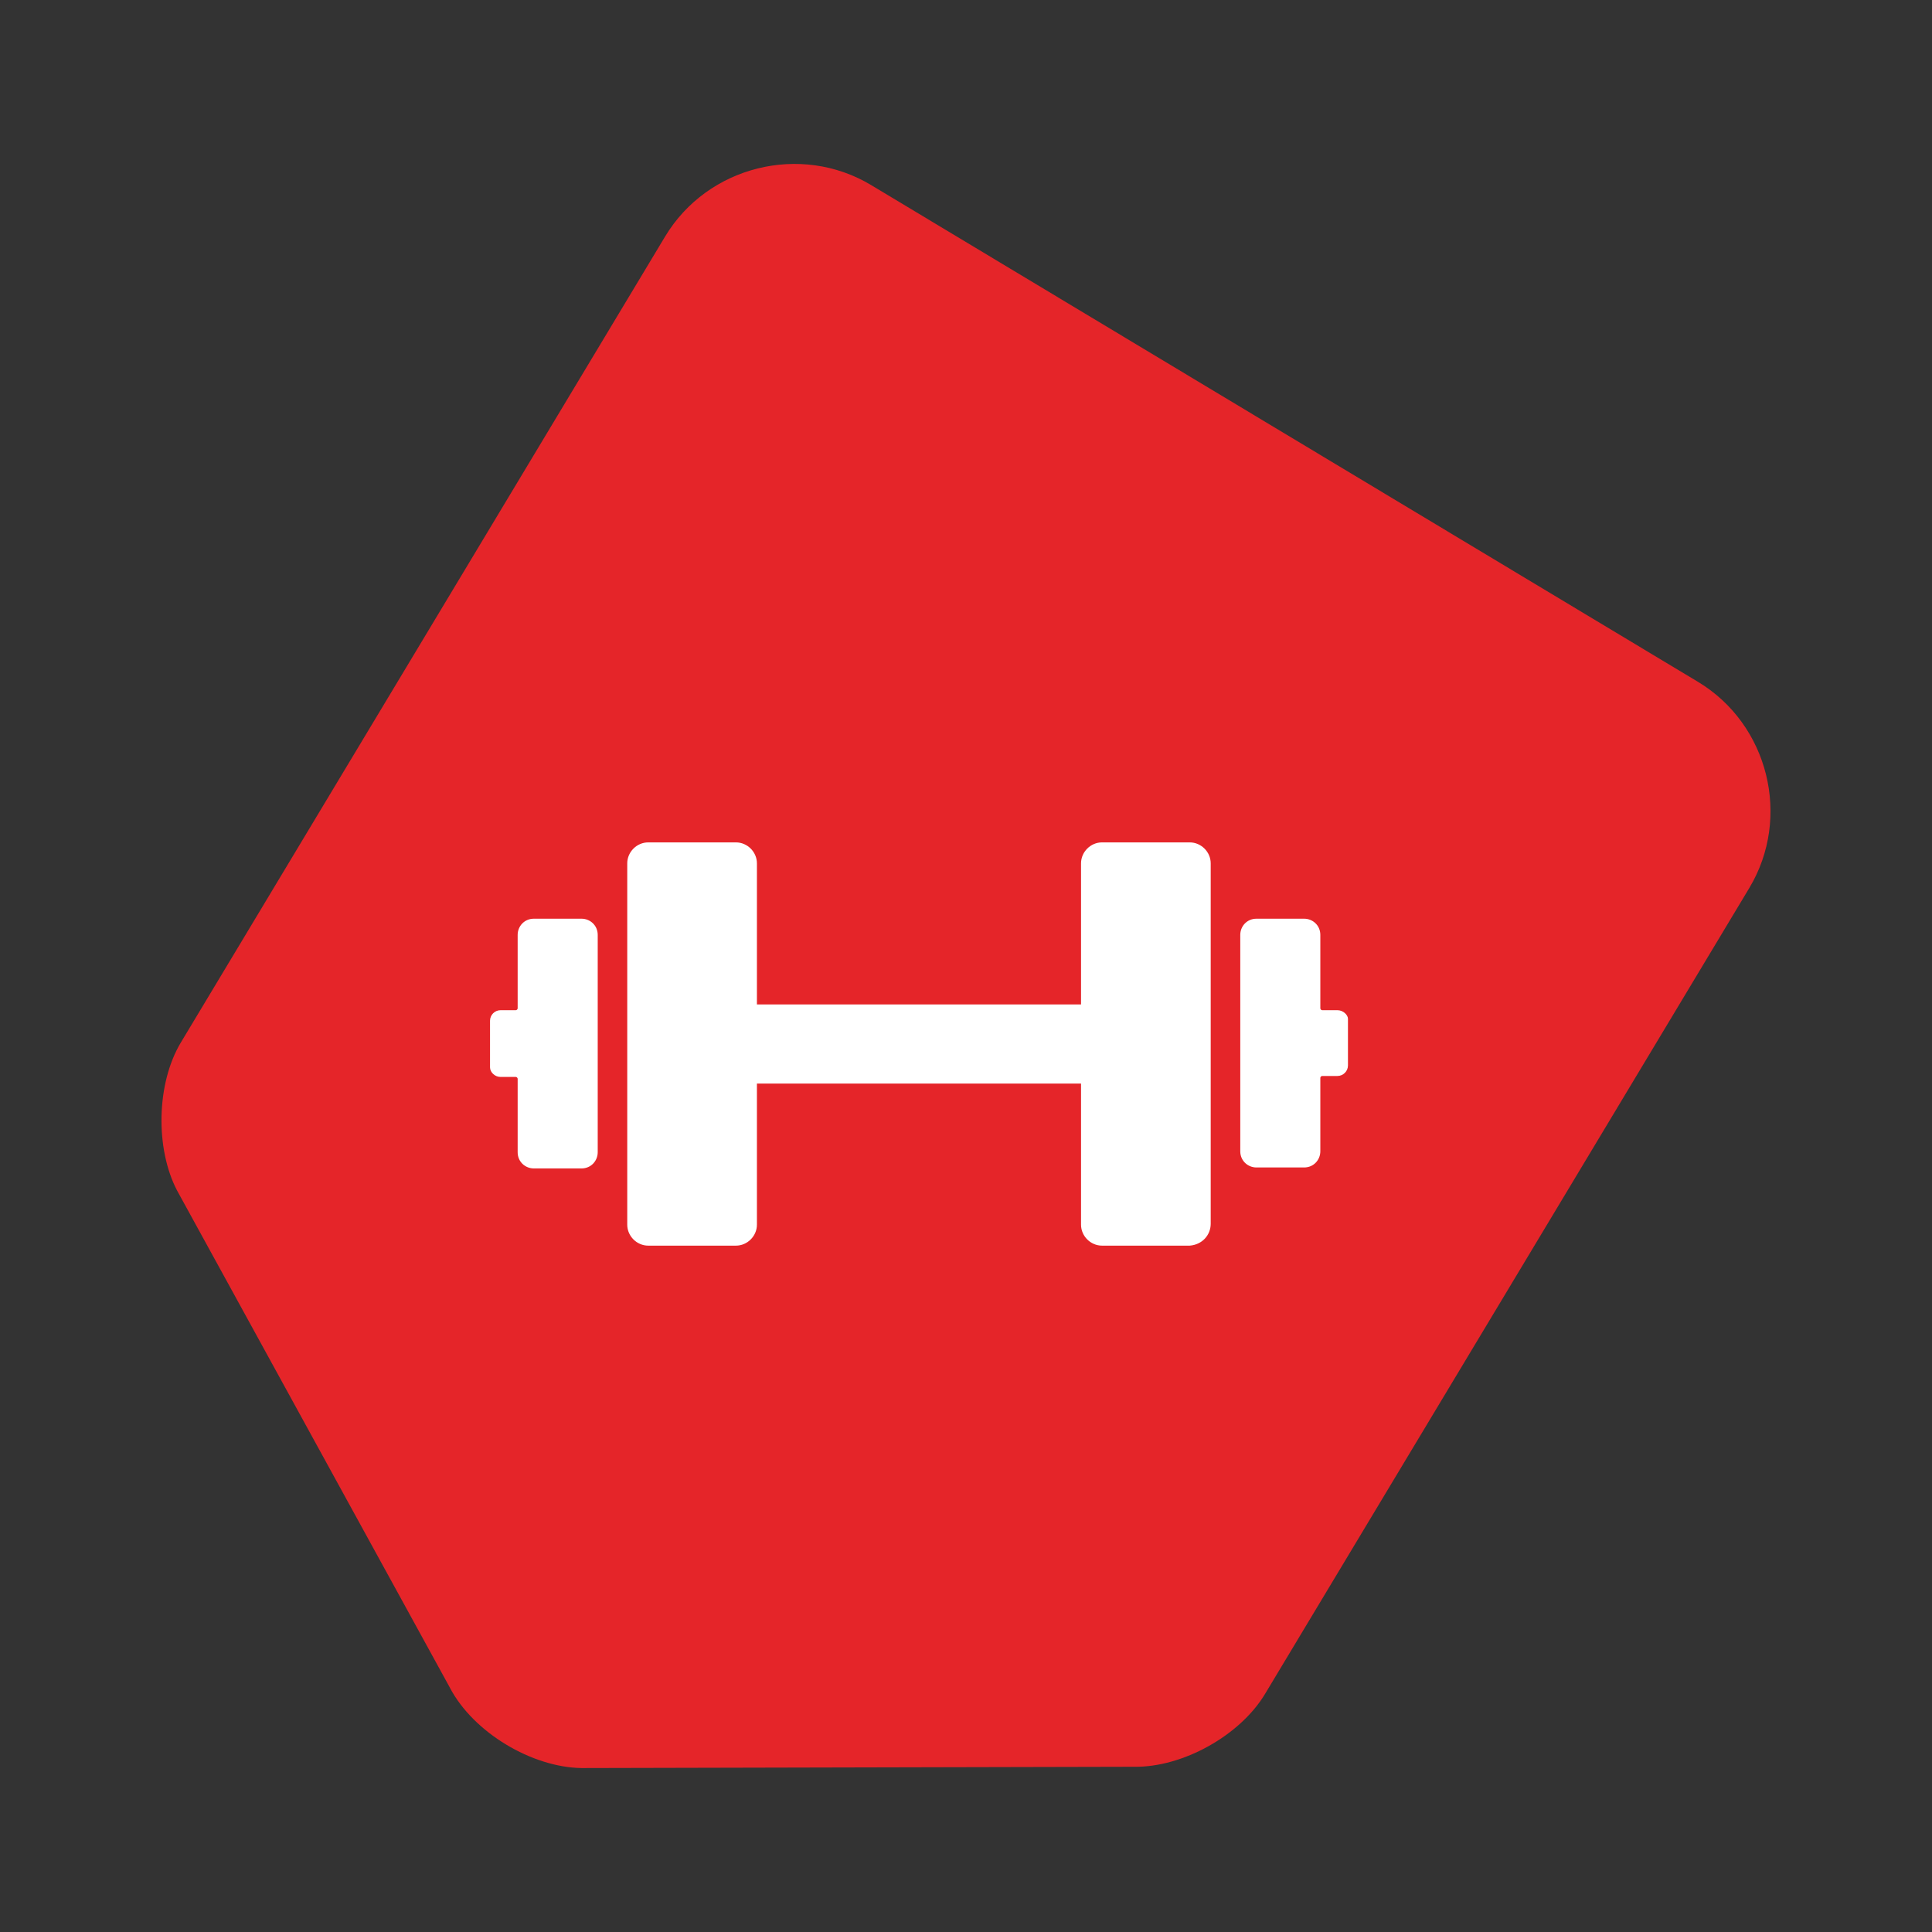 <?xml version="1.0" encoding="UTF-8"?><svg id="fraldario" xmlns="http://www.w3.org/2000/svg" width="500" height="500" viewBox="0 0 500 500"><rect x="0" y="0" width="500" height="500" fill="#333333" stroke="none"/><defs><style>.cls-1{fill:#e52529;fill-rule:evenodd;}.cls-1,.cls-2{stroke-width:0px;}.cls-2{fill:#fff;}</style></defs><path class="cls-1" d="m116.46,436.82l-70.61-128.67c-5.68-10.77-5.43-27.72.96-38.36L172.13,61.21c10.97-18.25,35.09-24.27,53.34-13.3l213.95,128.54c18.25,10.97,24.27,35.09,13.3,53.36l-125.33,208.58c-6.47,10.77-21.32,19.04-33.88,18.85l-143,.33c-12.85-.18-27.96-9.18-34.06-20.75"/><path class="cls-2" d="m129.53,278.71h3.95c.25,0,.49.25.49.49v19c0,2.47,1.97,4.19,4.19,4.19h12.34c2.47,0,4.19-1.97,4.19-4.19v-56.25c0-2.47-1.97-4.19-4.19-4.19h-12.34c-2.47,0-4.19,1.97-4.19,4.19v19c0,.25-.25.49-.49.49h-3.95c-1.48,0-2.71,1.23-2.71,2.71v12.09c0,1.23,1.23,2.47,2.71,2.47Z"/><path class="cls-2" d="m346.14,261.44h-3.95c-.25,0-.49-.25-.49-.49v-19c0-2.47-1.97-4.19-4.19-4.19h-12.34c-2.47,0-4.19,1.97-4.19,4.19v56c0,2.47,1.97,4.19,4.19,4.19h12.34c2.47,0,4.19-1.97,4.19-4.19v-19c0-.25.25-.49.49-.49h3.95c1.48,0,2.71-1.23,2.71-2.71v-12.09c0-.99-1.23-2.22-2.71-2.22Z"/><path class="cls-2" d="m313.33,316.7v-93.26c0-2.96-2.47-5.43-5.43-5.43h-22.7c-2.96,0-5.43,2.47-5.43,5.43v36.51h-83.88v-36.51c0-2.96-2.47-5.43-5.43-5.43h-22.7c-2.96,0-5.43,2.47-5.43,5.43v93.5c0,2.96,2.47,5.43,5.43,5.43h22.7c2.96,0,5.43-2.47,5.43-5.43v-36.51h83.88v36.51c0,2.96,2.47,5.43,5.43,5.43h22.7c3.21-.25,5.43-2.71,5.43-5.67Z"/></svg>